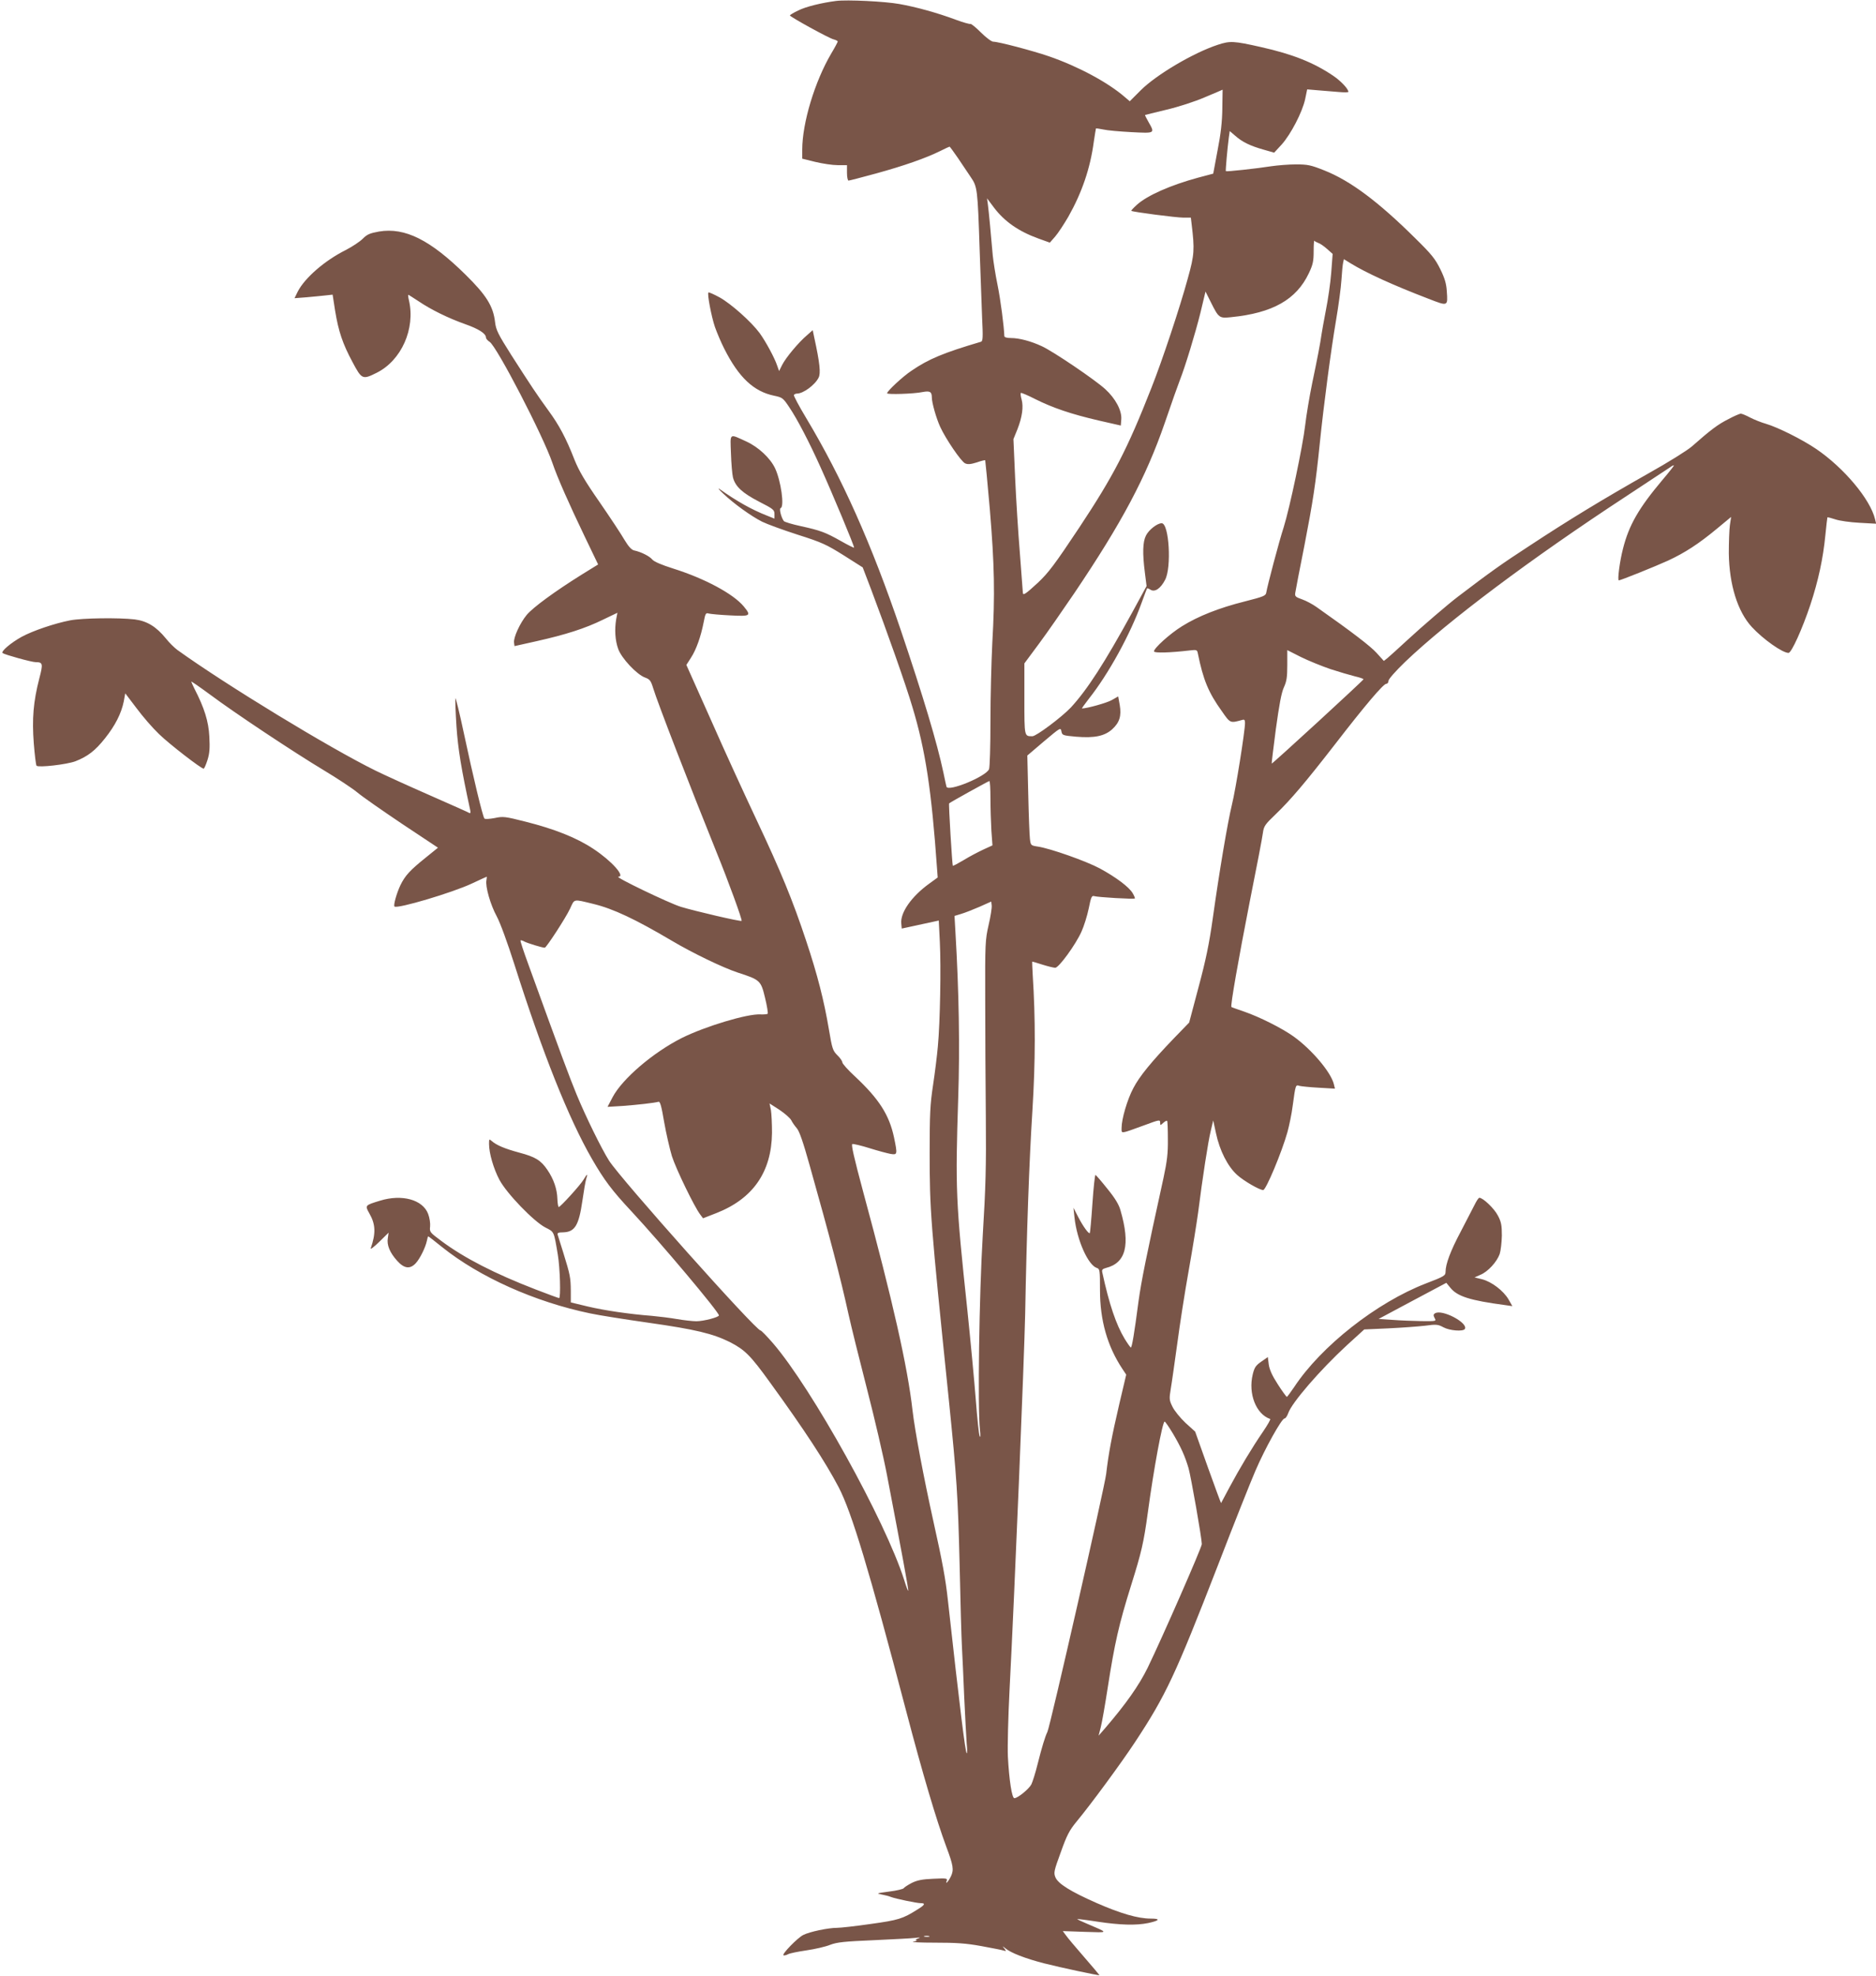 <?xml version="1.0" standalone="no"?>
<!DOCTYPE svg PUBLIC "-//W3C//DTD SVG 20010904//EN"
 "http://www.w3.org/TR/2001/REC-SVG-20010904/DTD/svg10.dtd">
<svg version="1.0" xmlns="http://www.w3.org/2000/svg"
 width="1216pt" height="1280pt" viewBox="0 0 1216 1280"
 preserveAspectRatio="xMidYMid meet">
<g transform="translate(0,1280) scale(0.1,-0.1)"
fill="#795548" stroke="none">
<path d="M5420 12794 c-93 -12 -197 -37 -246 -62 -30 -14 -54 -29 -54 -32 1
-9 253 -148 283 -155 15 -4 27 -10 27 -14 0 -3 -18 -38 -41 -76 -108 -183
-189 -452 -189 -625 l0 -58 85 -21 c46 -11 111 -21 145 -21 l60 0 0 -50 c0
-28 5 -50 10 -50 6 0 86 21 178 46 182 50 324 100 415 145 32 16 60 29 62 29
2 0 26 -33 53 -72 27 -40 64 -96 84 -125 43 -63 45 -74 58 -473 6 -162 13
-361 16 -442 6 -122 5 -148 -7 -152 -244 -72 -340 -112 -451 -188 -56 -37
-158 -132 -158 -146 0 -9 173 -4 230 8 48 9 60 2 60 -35 0 -34 29 -136 54
-190 35 -77 136 -226 162 -237 17 -8 36 -6 75 6 28 10 53 16 55 14 1 -2 15
-145 30 -318 30 -360 34 -553 16 -865 -6 -121 -12 -349 -12 -507 0 -158 -4
-297 -9 -311 -18 -47 -265 -149 -276 -114 -2 7 -11 48 -20 92 -41 193 -130
490 -277 925 -190 559 -380 984 -612 1371 -47 78 -83 146 -80 150 3 5 12 9 20
9 40 0 116 55 140 103 15 28 8 95 -28 260 l-10 48 -36 -32 c-55 -46 -139 -147
-162 -193 l-20 -40 -12 34 c-17 52 -75 158 -114 212 -54 73 -184 189 -259 231
-37 20 -70 35 -73 32 -9 -8 19 -155 42 -223 13 -37 40 -101 61 -142 94 -186
191 -277 324 -304 52 -11 57 -14 98 -76 50 -74 128 -223 203 -390 76 -168 220
-513 216 -518 -2 -2 -40 17 -84 42 -101 57 -133 69 -260 97 -56 12 -106 27
-111 33 -17 22 -32 81 -21 84 26 9 2 177 -36 258 -31 66 -108 138 -187 174
-112 51 -104 58 -99 -77 2 -65 8 -135 13 -156 15 -59 61 -101 169 -157 92 -47
100 -53 100 -80 l0 -30 -50 20 c-99 39 -193 92 -305 171 -16 11 -5 -3 25 -31
68 -64 177 -143 250 -180 30 -15 134 -53 230 -84 158 -50 187 -64 299 -134
l123 -78 55 -144 c102 -270 224 -614 267 -760 85 -281 124 -538 160 -1050 l4
-55 -55 -40 c-115 -83 -188 -188 -181 -258 l3 -33 120 26 120 26 7 -140 c8
-160 2 -519 -13 -676 -5 -58 -19 -170 -31 -250 -19 -125 -22 -186 -22 -440 0
-369 5 -439 124 -1597 52 -512 59 -619 70 -1063 5 -239 12 -480 15 -535 3 -55
10 -203 15 -330 6 -126 13 -261 16 -300 4 -38 4 -67 0 -64 -9 9 -44 288 -122
993 -15 137 -35 246 -93 506 -64 289 -121 591 -136 722 -32 283 -128 709 -319
1413 -61 227 -80 311 -71 313 7 2 58 -10 112 -27 54 -17 115 -33 136 -37 44
-7 45 -4 22 107 -31 145 -96 248 -252 394 -46 42 -83 84 -83 92 0 8 -14 29
-32 46 -30 30 -34 42 -55 167 -32 189 -74 354 -148 576 -87 262 -164 449 -322
784 -74 157 -207 446 -294 644 l-160 358 30 47 c34 52 64 137 82 229 11 58 14
63 33 57 12 -3 74 -9 139 -12 133 -7 138 -3 88 58 -68 82 -253 181 -456 245
-79 25 -125 45 -137 59 -17 21 -71 49 -118 59 -17 4 -36 25 -62 68 -20 35 -92
144 -161 244 -96 138 -134 203 -163 275 -55 141 -100 225 -169 319 -75 103
-112 159 -241 360 -86 136 -99 162 -105 213 -12 104 -57 175 -191 307 -229
226 -393 308 -561 280 -60 -11 -77 -18 -106 -47 -19 -19 -69 -52 -110 -73
-136 -68 -265 -180 -311 -269 l-21 -43 78 6 c43 4 98 9 123 12 l46 5 16 -103
c22 -135 49 -215 113 -334 60 -113 65 -115 157 -69 160 80 251 285 209 468 -5
20 -7 37 -4 37 2 0 31 -19 65 -41 81 -55 193 -110 303 -149 88 -31 135 -61
135 -87 0 -7 11 -20 24 -28 47 -31 346 -607 407 -785 31 -92 108 -266 209
-476 l87 -181 -110 -68 c-171 -107 -312 -210 -353 -259 -43 -52 -87 -147 -82
-180 l3 -22 143 32 c188 42 316 83 430 139 l94 45 -8 -42 c-11 -67 -7 -136 13
-192 21 -60 121 -167 175 -186 30 -11 37 -20 52 -69 27 -90 238 -635 410
-1061 77 -189 169 -441 163 -446 -6 -6 -302 63 -394 91 -77 24 -433 195 -405
195 48 0 -43 102 -161 180 -108 72 -251 129 -442 177 -131 33 -144 35 -199 23
-32 -6 -62 -8 -66 -3 -11 12 -73 270 -132 547 -29 137 -55 241 -56 232 -2 -10
1 -93 7 -184 10 -146 31 -274 89 -541 3 -13 1 -22 -4 -19 -5 4 -121 55 -259
116 -137 60 -295 132 -350 159 -301 148 -972 557 -1285 782 -19 14 -53 47 -75
75 -62 76 -122 113 -202 123 -102 12 -339 9 -418 -6 -102 -20 -241 -67 -315
-107 -70 -39 -135 -94 -123 -105 12 -10 188 -59 215 -59 46 0 48 -10 23 -105
-39 -151 -48 -262 -36 -420 6 -76 14 -142 18 -146 14 -13 196 8 252 29 79 31
128 68 192 149 66 83 105 160 121 237 l10 54 73 -96 c40 -54 105 -129 146
-168 68 -66 273 -224 289 -224 4 0 15 25 25 56 14 44 16 77 12 153 -5 97 -32
184 -97 310 -11 22 -20 43 -20 45 0 3 55 -35 123 -85 158 -118 539 -371 737
-490 85 -51 182 -115 215 -142 33 -28 164 -119 292 -205 l232 -154 -79 -64
c-101 -81 -134 -116 -165 -180 -24 -51 -46 -129 -38 -137 17 -17 377 90 502
149 51 24 95 44 96 44 1 0 0 -10 -2 -23 -8 -40 26 -159 67 -234 23 -43 69
-169 114 -310 182 -573 351 -998 504 -1263 79 -136 127 -201 257 -340 189
-203 565 -650 565 -672 0 -12 -100 -38 -146 -38 -23 0 -79 6 -125 14 -46 8
-120 17 -164 21 -144 11 -308 35 -417 61 l-108 26 0 76 c-1 85 -4 102 -49 247
-17 55 -34 107 -36 115 -4 12 4 16 35 16 76 2 102 44 125 204 9 63 20 127 25
143 12 36 6 34 -17 -5 -21 -36 -151 -178 -161 -178 -4 0 -8 24 -9 53 -2 64
-24 128 -65 188 -42 62 -78 84 -184 112 -92 25 -145 47 -177 75 -16 14 -17 13
-17 -19 0 -60 29 -160 67 -232 47 -89 224 -272 299 -310 57 -29 54 -22 80
-177 14 -83 20 -280 8 -280 -3 0 -72 25 -152 56 -264 102 -462 203 -611 314
-75 56 -77 58 -73 94 2 21 -3 56 -13 82 -35 92 -170 129 -312 85 -98 -30 -98
-30 -69 -82 41 -71 43 -129 9 -227 -3 -9 22 10 55 42 l61 60 -5 -35 c-8 -45
13 -95 61 -148 45 -50 83 -55 120 -15 27 29 63 102 72 145 3 16 7 29 9 29 2 0
42 -31 89 -69 243 -195 603 -356 960 -430 55 -12 227 -39 381 -61 302 -43 414
-70 525 -125 97 -50 133 -85 262 -264 223 -307 359 -516 443 -676 86 -166 197
-535 439 -1455 105 -400 194 -700 259 -875 45 -120 50 -149 30 -191 -17 -35
-39 -58 -27 -28 5 15 -3 16 -88 12 -73 -3 -104 -10 -139 -27 -25 -13 -48 -28
-52 -34 -4 -6 -46 -16 -95 -22 -82 -11 -85 -12 -48 -19 22 -4 49 -11 60 -16
29 -11 166 -40 193 -40 33 0 27 -12 -21 -41 -96 -61 -125 -69 -304 -94 -97
-14 -195 -25 -219 -25 -55 0 -176 -25 -217 -46 -37 -18 -143 -127 -128 -132 5
-2 18 1 29 7 10 6 64 17 119 25 55 8 125 24 154 36 45 17 93 22 283 30 126 6
248 12 270 15 32 4 36 3 16 -4 -15 -5 -19 -10 -10 -11 8 -2 -1 -6 -20 -9 -19
-4 44 -7 140 -7 138 0 201 -4 300 -22 69 -13 134 -25 145 -29 18 -5 19 -4 5
13 -14 18 -14 18 6 2 35 -30 131 -67 252 -98 110 -28 355 -80 359 -77 0 1 -44
54 -99 117 -55 63 -109 127 -119 142 l-20 27 143 -5 c159 -5 158 -9 11 54 -34
14 -61 27 -60 29 2 1 61 -6 131 -17 145 -22 250 -25 328 -9 75 16 83 29 17 29
-83 0 -196 33 -351 101 -170 75 -250 125 -267 167 -12 29 -9 42 35 162 39 110
56 142 102 198 93 112 290 380 377 512 203 307 264 439 540 1150 103 267 212
541 242 610 62 145 171 340 189 340 7 0 17 15 24 34 22 67 207 281 382 442
l111 101 156 7 c86 4 193 12 237 17 74 10 85 9 120 -10 40 -22 128 -29 139
-11 24 39 -149 131 -194 101 -10 -6 -11 -13 -2 -30 12 -21 11 -21 -86 -20 -54
1 -138 4 -188 8 l-89 6 219 117 220 117 27 -33 c45 -55 127 -81 352 -111 l49
-7 -25 44 c-33 56 -109 114 -171 130 l-49 12 38 17 c49 20 107 84 125 135 7
22 13 75 14 119 0 67 -4 89 -26 130 -23 45 -96 115 -120 115 -5 0 -19 -21 -32
-48 -13 -26 -53 -103 -89 -172 -66 -124 -98 -210 -98 -260 0 -24 -9 -30 -127
-75 -319 -123 -679 -406 -854 -671 -24 -35 -45 -64 -48 -64 -3 1 -30 37 -58
81 -37 57 -54 95 -59 129 l-6 48 -43 -30 c-36 -25 -44 -38 -55 -83 -30 -125
22 -257 113 -288 5 -1 -16 -38 -46 -82 -72 -105 -151 -237 -217 -360 -29 -55
-54 -101 -55 -103 -1 -1 -39 102 -85 230 l-83 233 -63 57 c-34 32 -72 79 -84
104 -21 43 -22 50 -11 117 7 40 25 171 42 292 16 121 49 334 74 473 25 140 52
309 61 375 29 228 65 462 82 530 l16 68 18 -83 c24 -113 76 -215 137 -270 43
-39 145 -98 169 -98 18 0 121 246 157 375 12 44 28 121 34 170 19 140 19 138
44 130 12 -3 69 -9 126 -12 l104 -6 -7 29 c-19 78 -144 225 -261 309 -76 54
-217 125 -320 161 -44 15 -81 28 -83 30 -8 5 46 312 118 679 44 220 83 422 86
449 6 44 14 55 82 120 97 93 193 206 387 456 194 251 312 390 331 390 8 0 14
9 14 19 0 11 45 62 108 123 280 267 810 665 1433 1073 140 92 266 176 282 186
15 11 27 17 27 13 0 -3 -33 -45 -73 -92 -155 -184 -218 -293 -257 -447 -21
-81 -37 -205 -27 -205 12 0 238 91 319 128 110 51 199 109 316 206 l93 77 -8
-53 c-4 -29 -7 -111 -7 -183 3 -204 57 -377 149 -477 74 -80 199 -168 238
-168 19 0 89 154 142 313 51 155 82 297 97 451 6 61 12 112 13 114 2 2 25 -4
52 -13 26 -9 97 -19 156 -22 l108 -6 -7 29 c-31 130 -202 333 -381 455 -91 62
-250 141 -325 163 -32 9 -79 28 -104 41 -26 14 -53 25 -60 25 -8 0 -45 -16
-82 -36 -66 -33 -115 -70 -234 -175 -29 -26 -156 -105 -283 -176 -288 -163
-513 -299 -774 -471 -174 -113 -254 -170 -460 -327 -61 -46 -234 -194 -330
-283 -57 -53 -114 -104 -127 -115 l-24 -19 -47 52 c-39 43 -157 134 -389 297
-25 18 -68 41 -94 50 -43 15 -48 20 -44 43 2 14 28 151 59 305 56 289 73 400
100 665 25 245 73 608 105 794 16 94 32 212 35 261 3 50 8 100 11 113 l5 23
42 -26 c102 -63 278 -143 505 -230 129 -50 127 -51 120 49 -3 48 -13 83 -42
142 -33 67 -57 97 -161 199 -241 239 -422 374 -591 441 -88 35 -108 39 -184
39 -47 0 -119 -6 -160 -12 -95 -15 -290 -36 -294 -32 -3 4 10 148 19 217 l6
43 35 -30 c46 -41 98 -66 183 -90 l70 -20 49 53 c59 66 134 210 152 294 l13
63 71 -6 c39 -3 99 -8 134 -11 34 -3 62 -3 62 1 0 19 -48 70 -98 104 -127 86
-263 140 -468 186 -177 40 -201 41 -280 15 -159 -52 -400 -195 -500 -295 l-71
-71 -34 29 c-109 94 -301 197 -489 262 -108 37 -328 95 -362 95 -11 0 -47 27
-80 60 -33 33 -64 58 -68 55 -4 -2 -45 9 -91 26 -123 46 -261 84 -369 103 -93
17 -340 29 -410 20z m2503 -696 c-1 -87 -10 -167 -31 -273 l-28 -150 -98 -26
c-177 -48 -330 -115 -397 -176 -22 -20 -38 -37 -36 -39 7 -7 291 -44 338 -44
l48 0 5 -42 c20 -165 18 -198 -24 -349 -51 -188 -166 -534 -237 -713 -156
-397 -244 -567 -468 -905 -159 -239 -199 -292 -267 -356 -80 -74 -98 -86 -98
-64 0 6 -9 119 -19 252 -11 133 -25 355 -31 492 l-11 250 26 64 c31 79 40 146
27 193 -6 20 -8 39 -5 42 3 3 45 -15 92 -39 116 -58 235 -98 411 -139 l145
-33 3 39 c5 57 -37 136 -104 197 -68 62 -337 244 -411 278 -71 33 -147 53
-200 53 -28 0 -43 5 -43 13 -2 61 -24 233 -44 331 -14 67 -27 153 -31 191 -11
128 -25 279 -31 325 l-6 45 45 -60 c68 -90 160 -154 287 -200 l75 -27 35 40
c19 22 57 80 85 128 88 156 142 313 165 486 7 46 13 84 14 86 2 1 23 -2 48 -7
25 -6 106 -13 181 -17 155 -8 154 -9 112 65 -14 24 -24 45 -23 46 2 1 64 16
138 34 77 18 185 53 250 81 63 26 115 49 115 49 0 1 -1 -54 -2 -121z m622
-872 c11 -3 37 -21 57 -39 l36 -32 -9 -120 c-5 -66 -21 -177 -35 -246 -13 -69
-26 -139 -28 -155 -7 -53 -27 -157 -61 -319 -18 -88 -38 -209 -45 -270 -15
-133 -100 -535 -139 -660 -31 -95 -107 -384 -113 -423 -3 -22 -16 -27 -141
-59 -164 -41 -301 -95 -405 -160 -78 -48 -182 -142 -182 -163 0 -12 104 -9
232 6 43 5 48 4 52 -18 35 -173 69 -255 156 -376 55 -79 53 -78 133 -56 13 4
17 -1 17 -20 0 -53 -61 -435 -85 -530 -28 -116 -81 -429 -124 -736 -23 -164
-45 -270 -92 -445 l-61 -230 -98 -101 c-147 -153 -224 -247 -264 -324 -39 -73
-76 -200 -76 -257 0 -40 -12 -41 148 17 97 36 102 37 102 17 0 -19 1 -20 20
-2 11 10 22 16 25 13 3 -2 5 -56 5 -119 1 -91 -5 -141 -28 -249 -113 -514
-144 -670 -162 -799 -28 -214 -43 -301 -50 -301 -3 0 -21 25 -40 56 -56 93
-100 223 -145 430 -4 17 1 23 23 29 130 32 160 149 95 373 -10 37 -35 79 -85
140 -38 48 -73 88 -77 90 -4 1 -13 -82 -20 -185 -7 -104 -15 -190 -17 -192 -7
-7 -44 44 -75 104 l-31 60 7 -65 c16 -145 88 -307 145 -325 19 -6 20 -16 20
-142 0 -197 47 -364 146 -513 l24 -36 -45 -191 c-49 -210 -70 -323 -85 -453
-10 -84 -364 -1640 -381 -1671 -14 -28 -36 -99 -63 -207 -14 -57 -33 -117 -41
-133 -16 -30 -88 -89 -110 -89 -16 0 -34 118 -42 270 -3 63 2 259 11 435 34
656 95 2150 101 2430 10 541 26 989 47 1320 20 323 20 597 2 878 -3 48 -4 87
-3 87 2 0 33 -9 67 -20 35 -11 72 -20 82 -20 23 0 132 149 170 234 16 35 37
102 47 150 15 76 20 85 36 80 23 -7 257 -21 263 -15 2 2 -4 17 -14 34 -23 40
-109 104 -212 160 -89 48 -322 130 -402 142 -46 7 -47 8 -52 49 -3 22 -8 154
-11 291 l-6 250 108 92 c106 89 108 91 113 65 5 -26 8 -27 95 -35 119 -10 185
4 234 48 48 44 61 86 49 158 l-10 55 -42 -24 c-32 -18 -160 -54 -193 -54 -2 0
18 28 45 63 127 160 268 416 342 622 18 50 34 91 35 93 2 2 12 -2 23 -9 28
-17 65 8 94 64 43 80 26 367 -22 367 -29 0 -84 -43 -102 -80 -21 -41 -23 -115
-7 -240 l11 -87 -92 -169 c-182 -332 -293 -503 -399 -618 -60 -63 -224 -186
-249 -186 -53 0 -52 -5 -52 242 l0 230 95 128 c52 70 154 217 228 326 309 458
465 751 587 1104 44 129 88 253 97 275 36 91 102 309 134 438 l33 138 34 -68
c52 -104 55 -106 132 -98 270 27 423 114 504 285 26 55 31 77 31 142 0 42 2
73 5 68 3 -4 14 -10 25 -14z m79 -2761 c55 -18 127 -39 159 -47 31 -7 56 -16
55 -19 -4 -10 -591 -549 -595 -546 -1 2 11 102 27 224 22 159 36 235 52 270
18 39 22 66 22 145 l0 96 89 -45 c49 -24 135 -59 191 -78z m-2204 -837 c0 -62
3 -156 6 -209 l7 -96 -59 -27 c-32 -15 -90 -45 -127 -68 -37 -22 -69 -39 -71
-37 -4 6 -28 400 -24 404 10 9 254 144 261 145 4 0 7 -51 7 -112z m-2575 -684
c129 -31 273 -99 510 -239 133 -79 330 -174 427 -206 145 -47 150 -51 177
-164 13 -53 20 -99 17 -103 -4 -3 -25 -5 -47 -4 -84 5 -357 -77 -510 -153
-186 -94 -385 -264 -448 -383 l-33 -63 99 6 c93 7 202 19 232 27 10 2 19 -31
36 -132 13 -74 36 -173 50 -220 26 -82 146 -330 184 -379 l18 -24 87 34 c237
93 357 266 360 519 0 58 -3 124 -7 148 l-9 43 64 -41 c34 -23 69 -53 77 -68 7
-15 24 -38 36 -52 16 -18 41 -89 83 -240 132 -468 200 -728 252 -965 17 -77
71 -295 120 -485 49 -190 107 -439 129 -555 94 -491 142 -748 138 -751 -2 -2
-14 29 -26 69 -122 384 -599 1243 -851 1535 -39 45 -75 82 -80 82 -31 0 -905
980 -982 1100 -49 77 -153 289 -211 430 -49 120 -94 240 -313 844 -30 82 -53
151 -50 153 2 3 15 -1 27 -8 20 -10 113 -39 130 -39 10 0 136 193 164 253 30
65 18 63 150 31z m2563 -137 c-22 -97 -23 -119 -22 -482 0 -209 2 -553 4 -765
3 -315 -1 -454 -20 -765 -23 -384 -34 -1121 -18 -1260 4 -35 3 -52 -2 -40 -5
11 -16 117 -25 235 -9 118 -34 382 -55 585 -75 702 -78 781 -59 1373 11 327 5
684 -18 1073 l-6 105 43 13 c24 7 77 28 119 46 l76 34 3 -25 c2 -14 -7 -72
-20 -127z m1195 -3295 c53 -90 77 -144 101 -224 16 -57 86 -454 86 -492 0 -21
-255 -603 -351 -801 -56 -114 -141 -235 -277 -393 l-41 -47 14 55 c8 30 28
145 45 255 45 290 73 413 152 665 67 214 81 273 108 470 38 282 95 590 109
590 4 0 28 -35 54 -78z m-1580 -3259 c-7 -2 -21 -2 -30 0 -10 3 -4 5 12 5 17
0 24 -2 18 -5z"/>
</g>
</svg>
